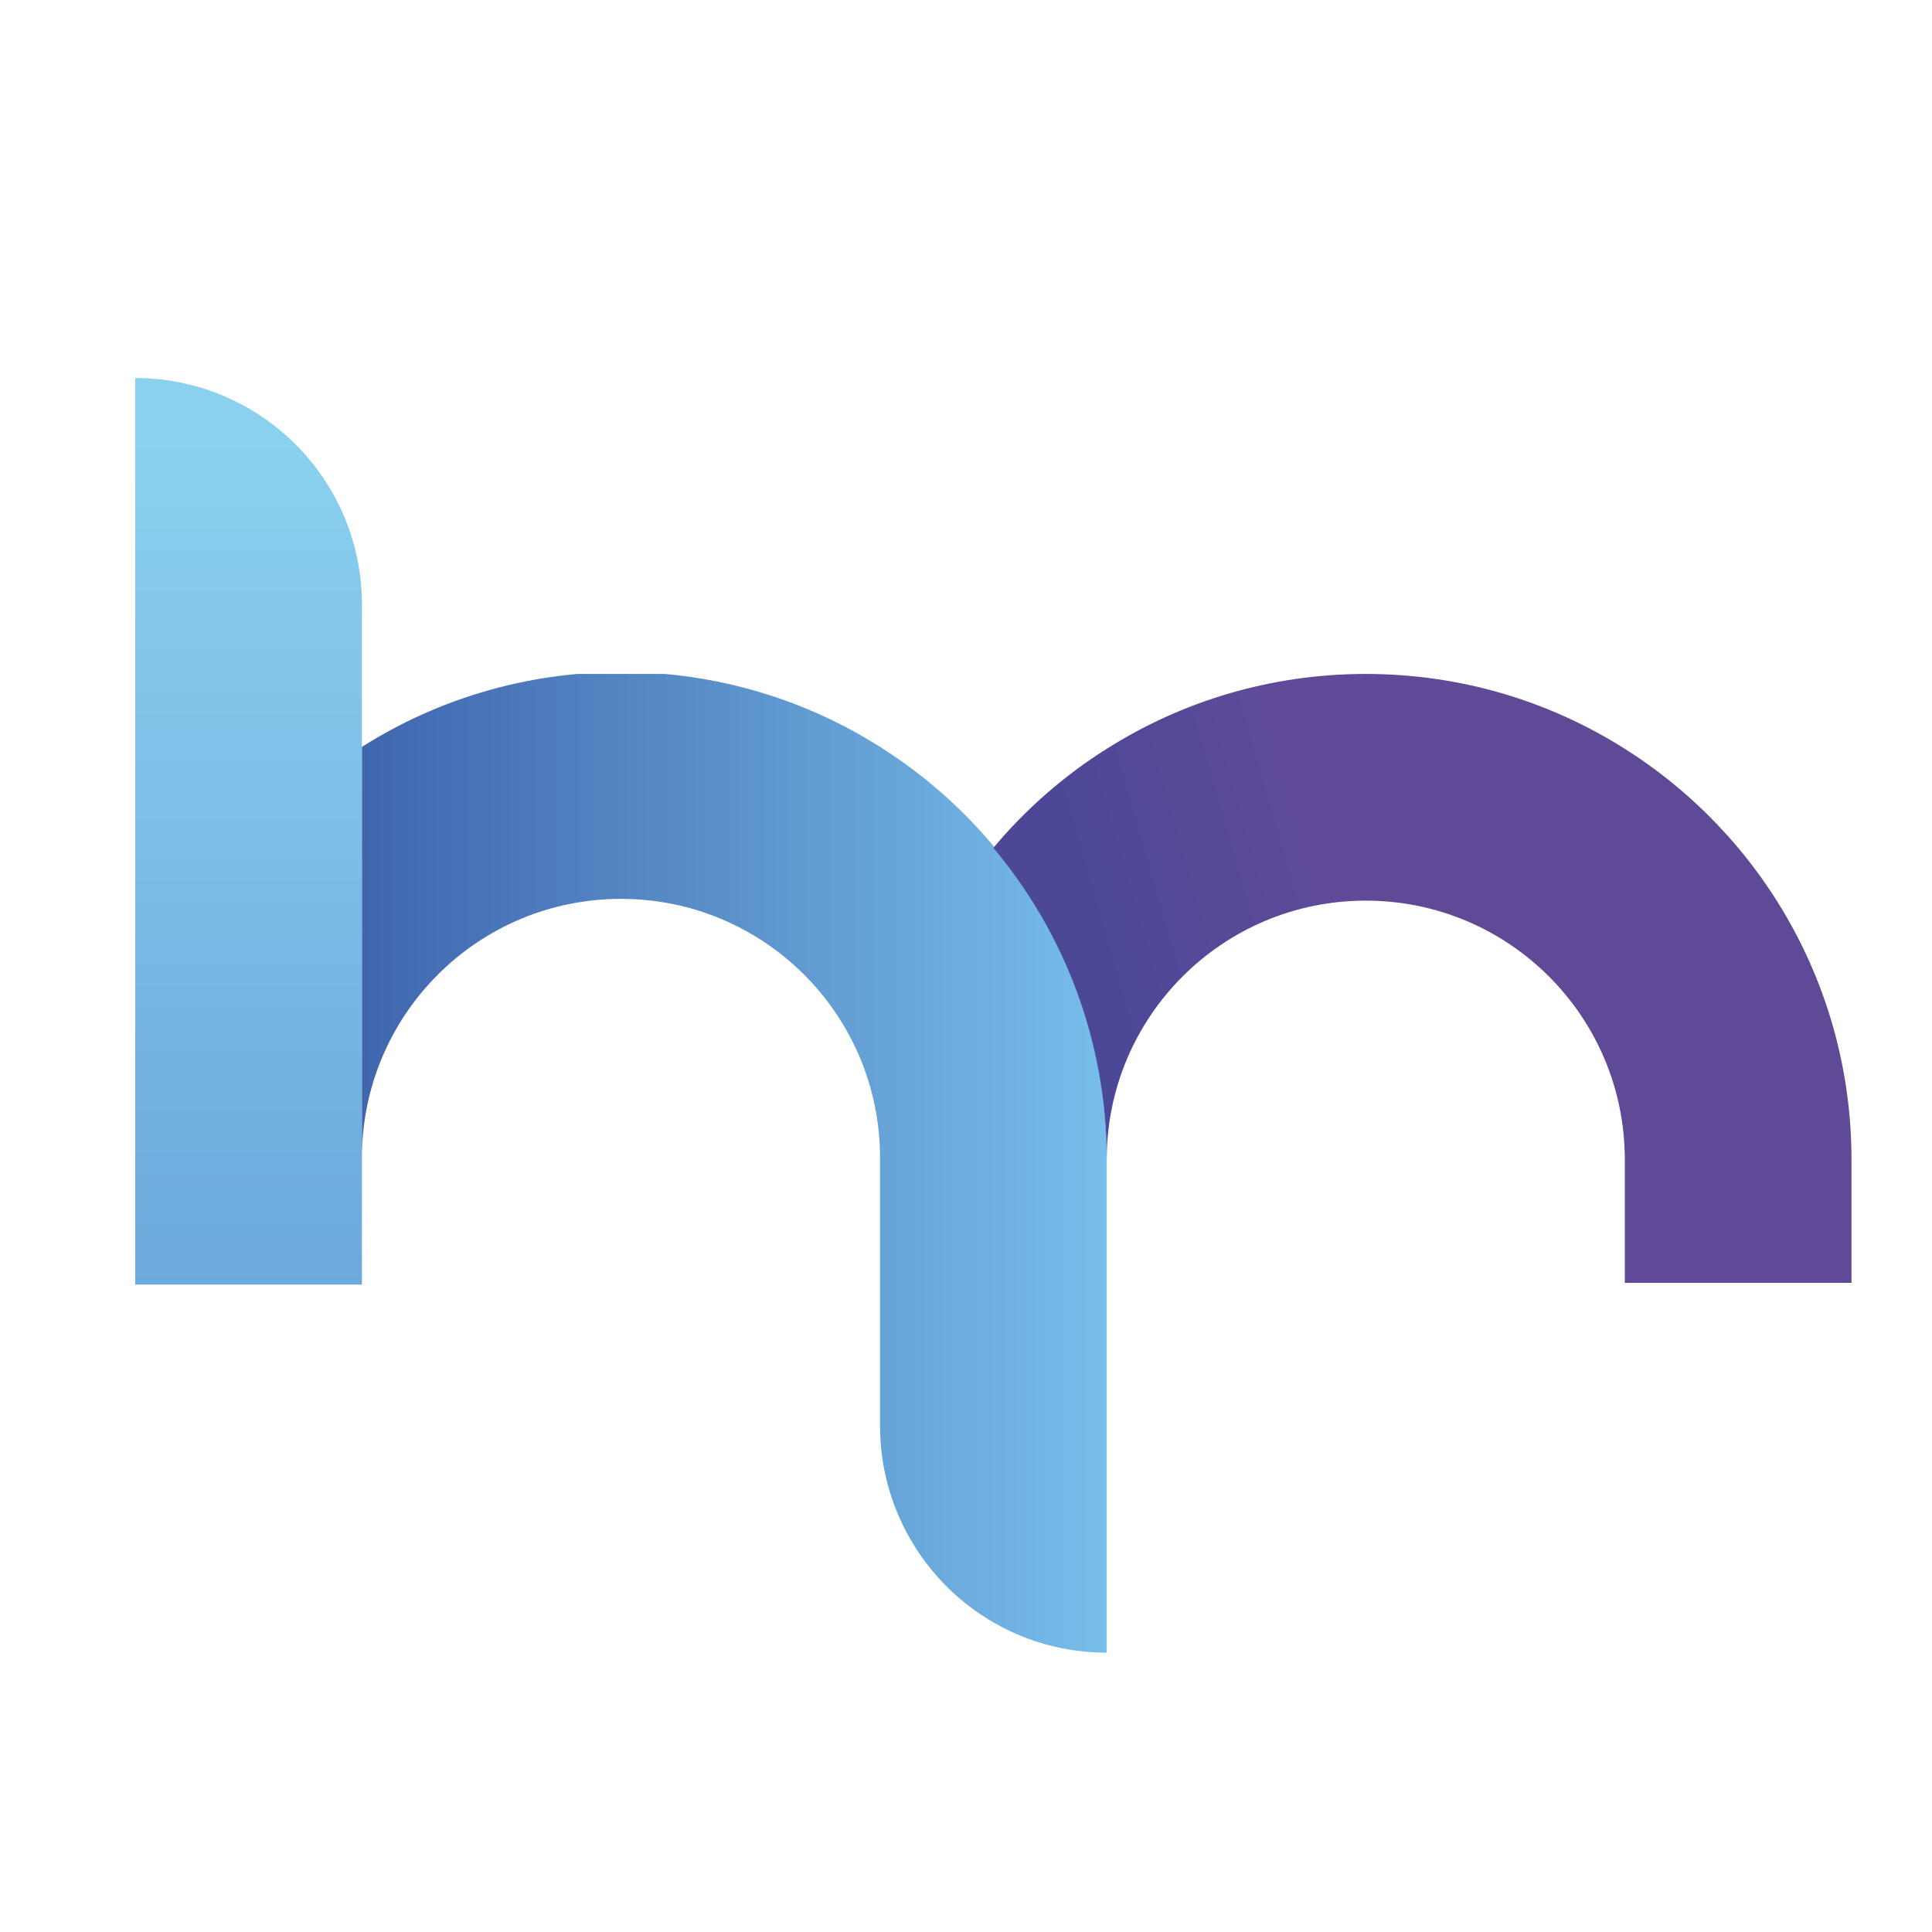 <?xml version="1.0" encoding="UTF-8"?> <svg xmlns="http://www.w3.org/2000/svg" xmlns:xlink="http://www.w3.org/1999/xlink" id="_Слой_1" data-name="Слой 1" viewBox="0 0 120 120"><defs><style> .cls-1 { fill: url(#_Безымянный_градиент_3); } .cls-1, .cls-2, .cls-3, .cls-4 { stroke-width: 0px; } .cls-2 { fill: url(#_Безымянный_градиент_4); } .cls-3 { fill: url(#_Безымянный_градиент_2); } .cls-5 { clip-path: url(#clippath-2); } .cls-6 { clip-path: url(#clippath-1); } .cls-4 { clip-rule: evenodd; fill: none; } .cls-7 { clip-path: url(#clippath); } </style><clipPath id="clippath"><path class="cls-4" d="m22.48,37.56v42.23h-14.08V23.48c7.78,0,14.08,6.3,14.08,14.08"></path></clipPath><linearGradient id="_Безымянный_градиент_4" data-name="Безымянный градиент 4" x1="15.44" y1="26.95" x2="15.44" y2="79.96" gradientUnits="userSpaceOnUse"><stop offset="0" stop-color="#8ad1f0"></stop><stop offset="1" stop-color="#6ca8dc"></stop></linearGradient><clipPath id="clippath-1"><path class="cls-4" d="m68.74,71.92v30.73c-5.06,0-9.49-2.66-11.97-6.67-1.33-2.15-2.11-4.69-2.11-7.41v-16.65c0-8.89-7.2-16.09-16.09-16.09s-16.09,7.2-16.09,16.09v-25.53c4.66-2.95,10.18-4.65,16.09-4.65s11.43,1.7,16.09,4.65c2.66,1.68,5.03,3.75,7.04,6.15,4.39,5.24,7.04,12,7.04,19.37"></path></clipPath><linearGradient id="_Безымянный_градиент_2" data-name="Безымянный градиент 2" x1="22.48" y1="72.31" x2="68.74" y2="72.31" gradientUnits="userSpaceOnUse"><stop offset="0" stop-color="#4066ae"></stop><stop offset="1" stop-color="#77beea"></stop></linearGradient><clipPath id="clippath-2"><path class="cls-4" d="m115,72.03v7.65h-14.08v-7.65c0-8.89-7.2-16.09-16.09-16.09s-16.09,7.2-16.09,16.09c0-7.38-2.65-14.13-7.04-19.37,2.01-2.4,4.38-4.48,7.04-6.15,4.66-2.95,10.18-4.65,16.09-4.65s11.43,1.7,16.09,4.65c8.46,5.34,14.08,14.77,14.08,25.53"></path></clipPath><linearGradient id="_Безымянный_градиент_3" data-name="Безымянный градиент 3" x1="63.32" y1="67.95" x2="109.87" y2="54.59" gradientUnits="userSpaceOnUse"><stop offset="0" stop-color="#4b4898"></stop><stop offset=".14" stop-color="#4b4898"></stop><stop offset=".45" stop-color="#5f4a98"></stop><stop offset="1" stop-color="#5f4a98"></stop></linearGradient></defs><g class="cls-7"><rect class="cls-2" x="8.4" y="23.48" width="14.08" height="56.31"></rect></g><g class="cls-6"><rect class="cls-3" x="22.48" y="41.86" width="46.26" height="60.9"></rect></g><g class="cls-5"><rect class="cls-1" x="61.7" y="41.86" width="53.3" height="37.82"></rect></g></svg> 
